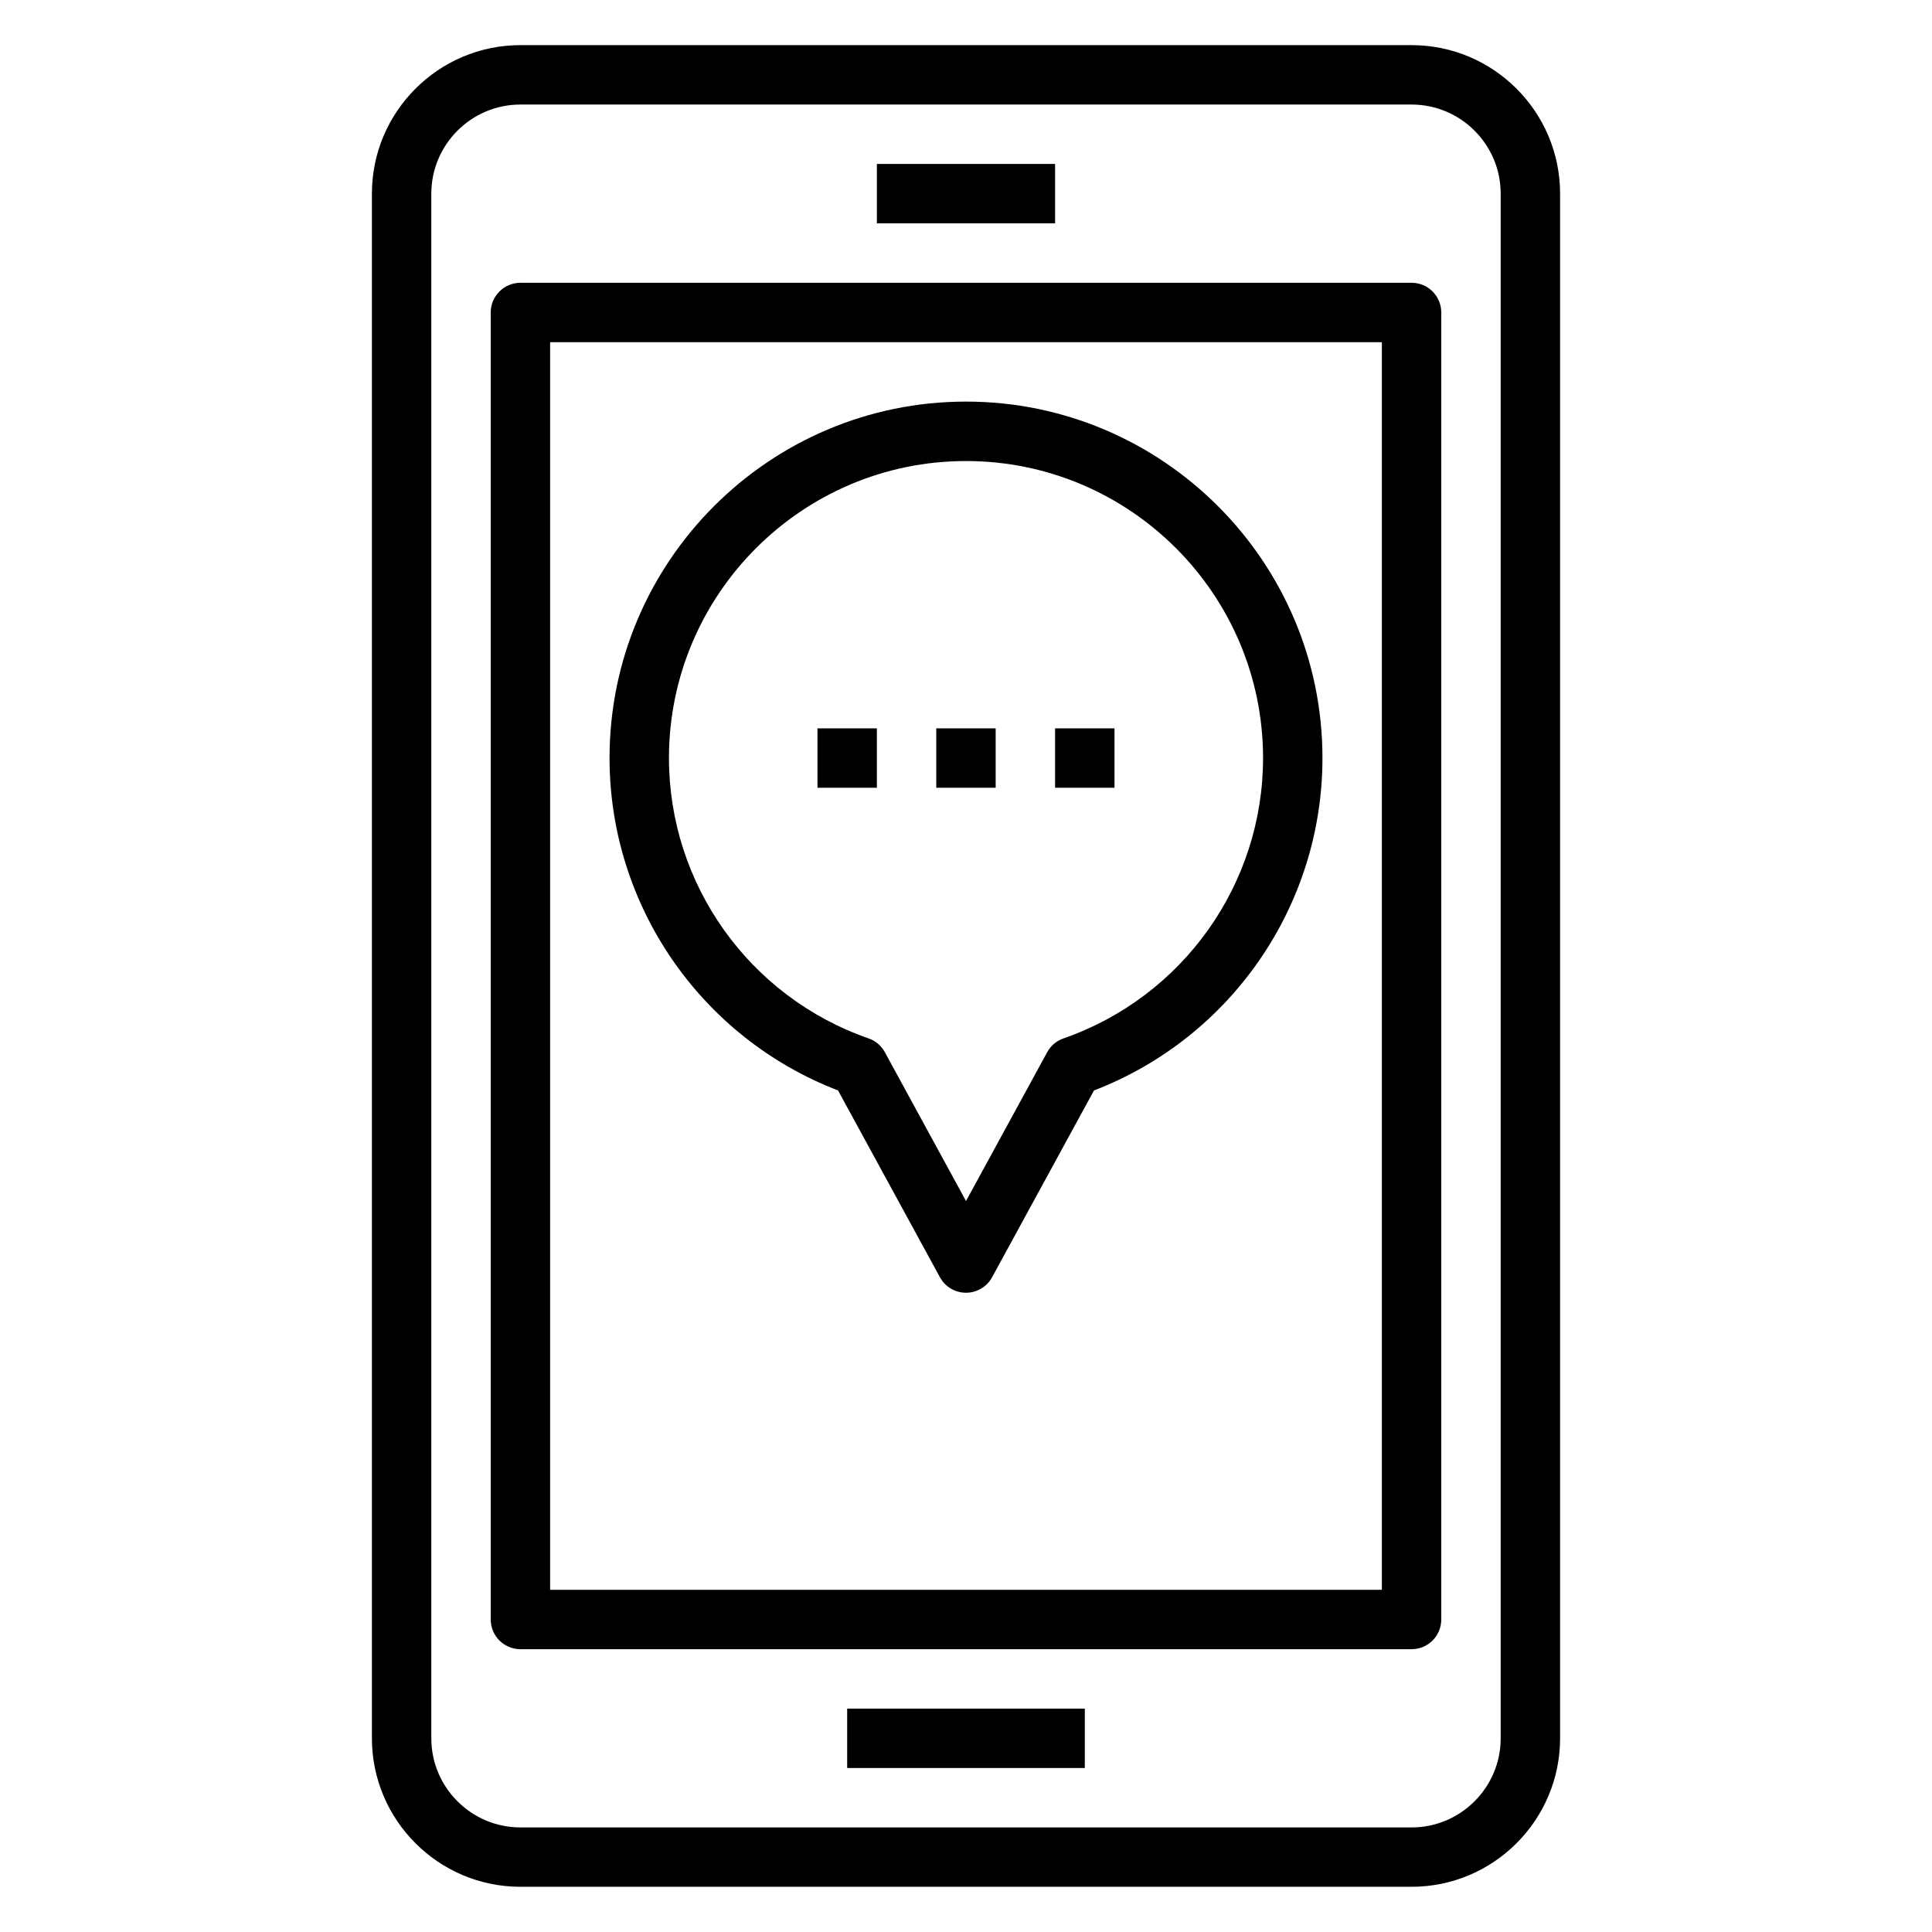 <?xml version="1.0" encoding="UTF-8"?>
<!-- Uploaded to: SVG Find, www.svgrepo.com, Generator: SVG Find Mixer Tools -->
<svg fill="#000000" width="800px" height="800px" version="1.1" viewBox="144 144 512 512" xmlns="http://www.w3.org/2000/svg">
 <g>
  <path d="m518.08 155.96h-236.16c-21.703 0-39.359 17.656-39.359 39.359v409.34c0 21.703 17.656 39.359 39.359 39.359h236.16c21.703 0 39.359-17.656 39.359-39.359v-409.34c0-21.703-17.656-39.359-39.359-39.359zm23.617 448.71c0 13.02-10.598 23.617-23.617 23.617h-236.16c-13.02 0-23.617-10.598-23.617-23.617v-409.35c0-13.02 10.598-23.617 23.617-23.617h236.16c13.02 0 23.617 10.598 23.617 23.617z"/>
  <path d="m368.51 596.8h62.977v15.742h-62.977z"/>
  <path d="m518.08 218.94h-236.16c-4.352 0-7.871 3.527-7.871 7.871v346.37c0 4.352 3.519 7.871 7.871 7.871h236.16c4.352 0 7.871-3.519 7.871-7.871v-346.37c0-4.344-3.516-7.871-7.871-7.871zm-7.871 346.37h-220.42v-330.62h220.42z"/>
  <path d="m376.38 187.45h47.23v15.742h-47.23z"/>
  <path d="m366.09 432.98 27 49.5c1.379 2.535 4.031 4.109 6.914 4.109s5.535-1.574 6.91-4.102l27-49.5c36.348-13.988 60.551-49 60.551-88.094 0-52.09-42.375-94.465-94.465-94.465s-94.465 42.375-94.465 94.465c0.004 39.094 24.211 74.105 60.555 88.086zm33.914-166.8c43.406 0 78.719 35.312 78.719 78.719 0 33.434-21.254 63.281-52.883 74.289-1.852 0.637-3.394 1.945-4.328 3.668l-21.508 39.43-21.508-39.438c-0.938-1.723-2.473-3.031-4.328-3.668-31.633-11-52.887-40.848-52.887-74.281 0-43.406 35.316-78.719 78.723-78.719z"/>
  <path d="m392.12 337.02h15.742v15.742h-15.742z"/>
  <path d="m423.61 337.02h15.742v15.742h-15.742z"/>
  <path d="m360.64 337.02h15.742v15.742h-15.742z"/>
 </g>
</svg>